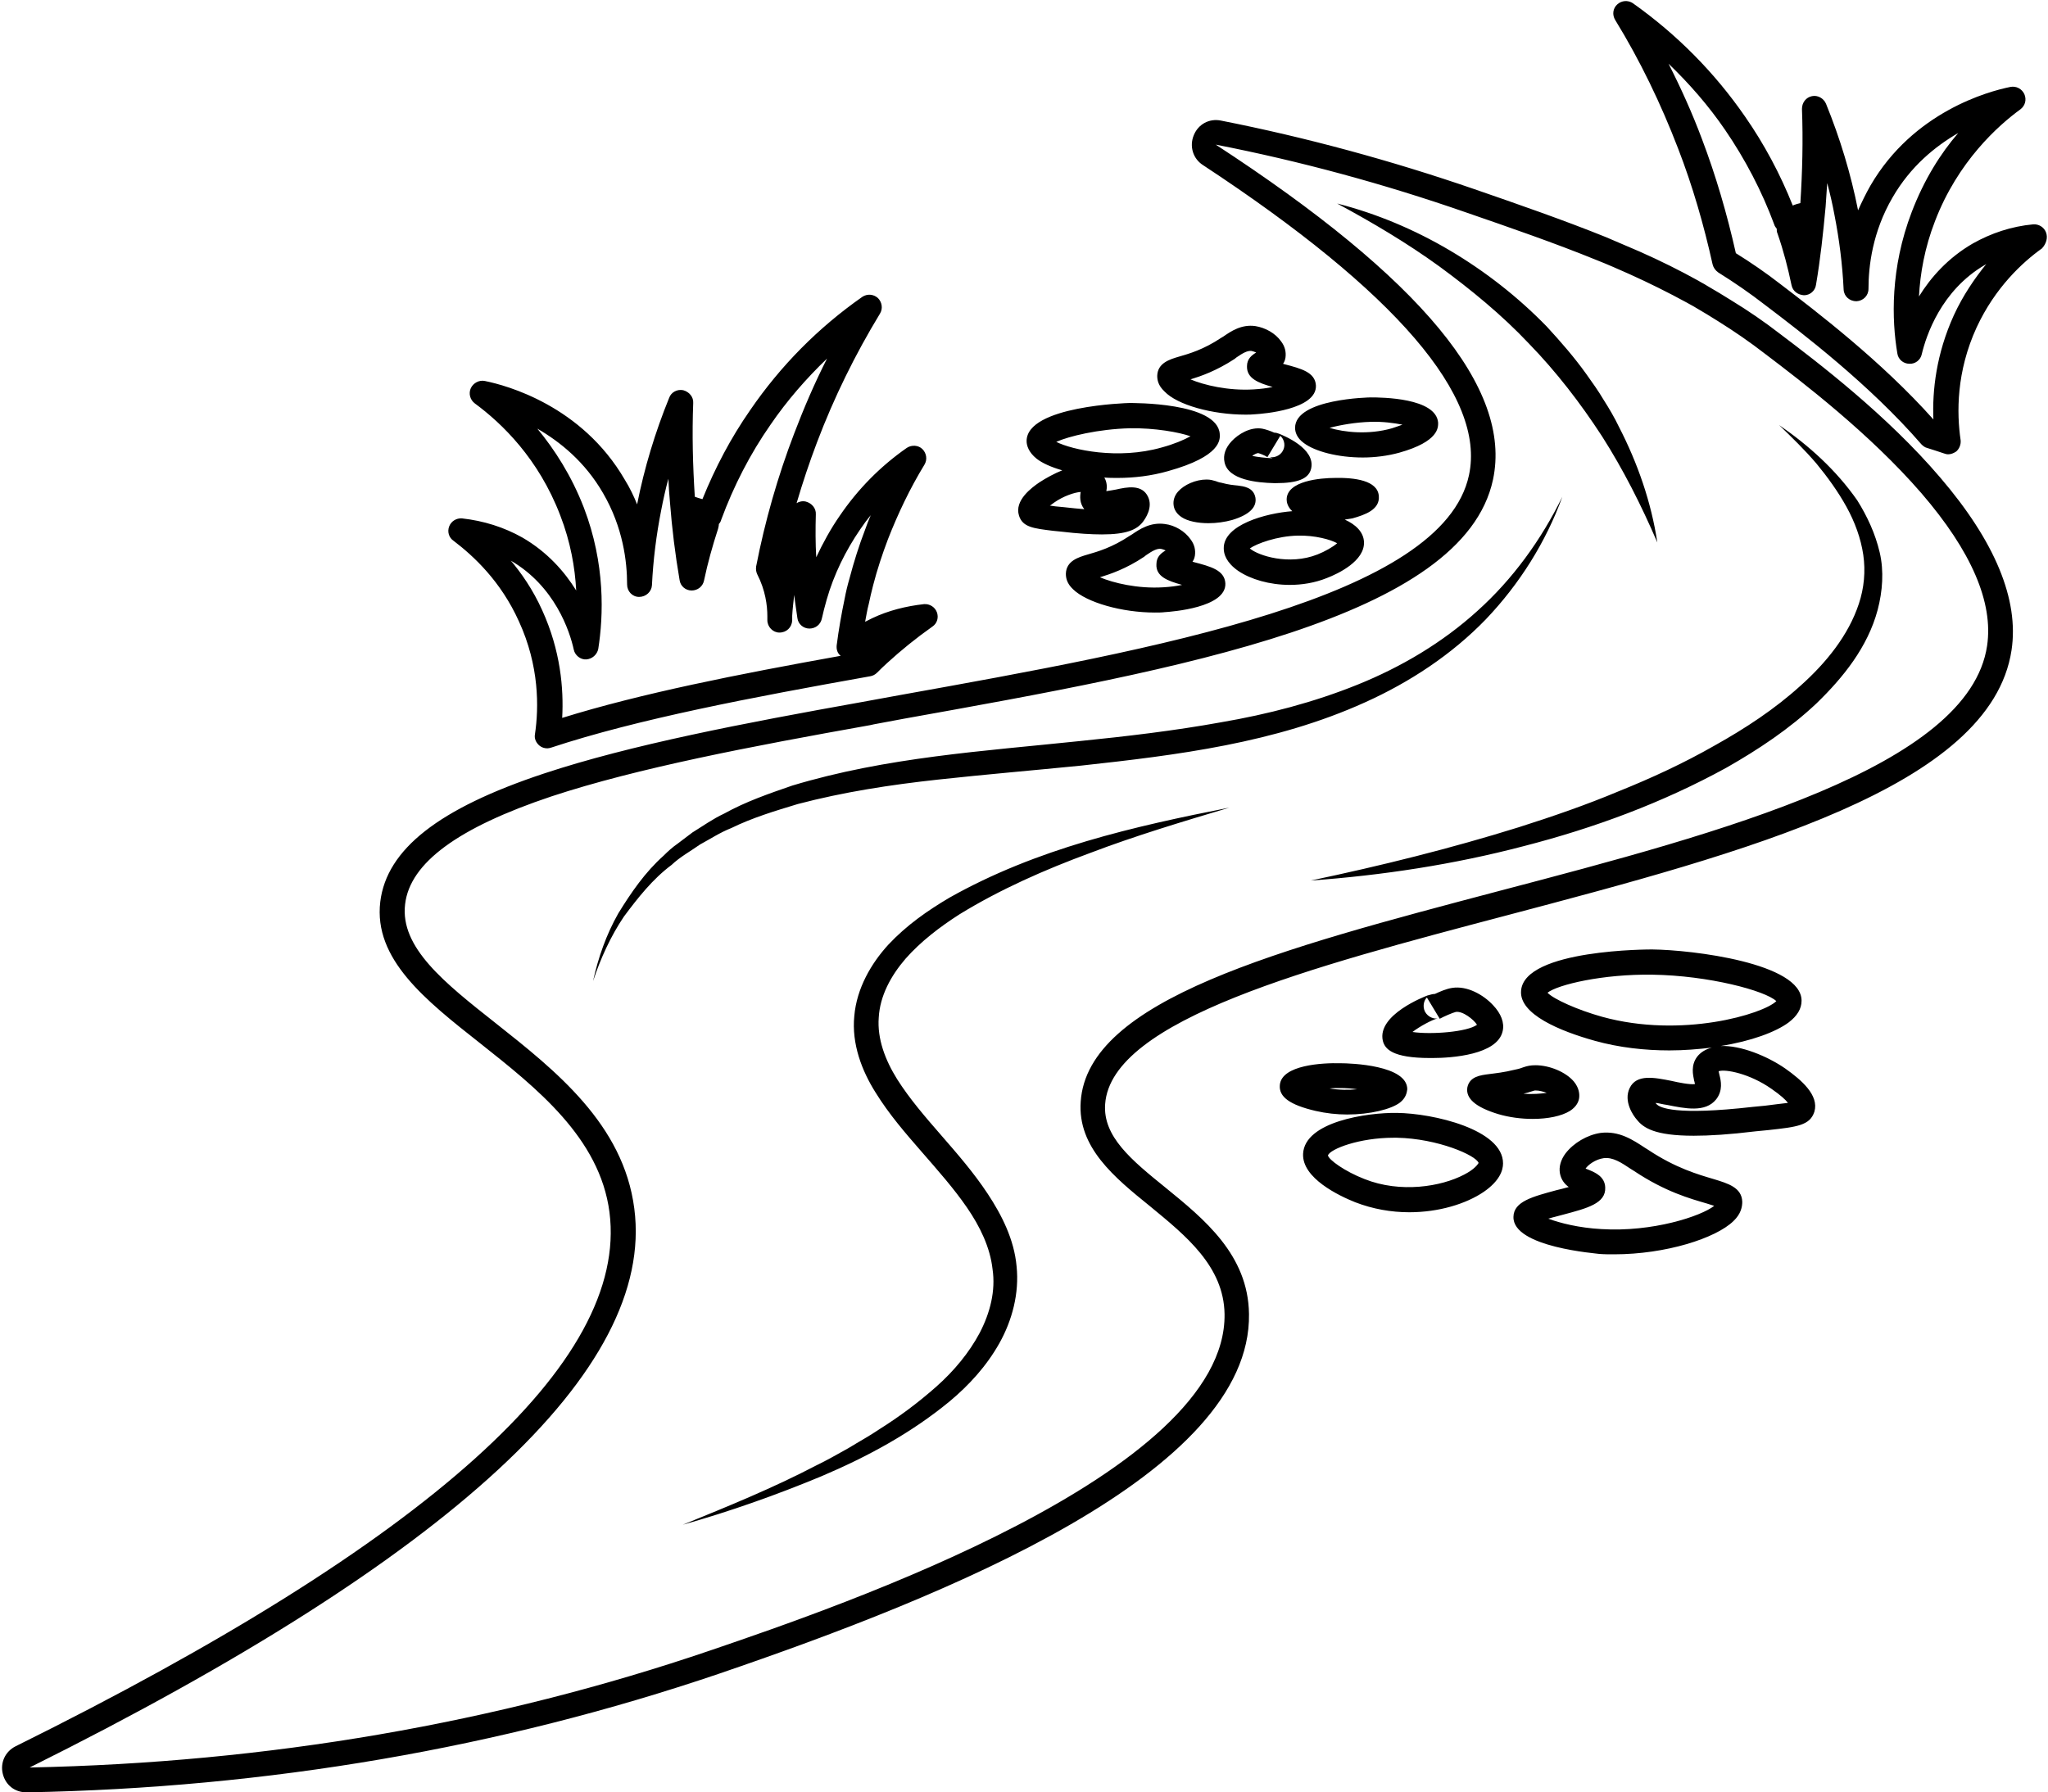 <?xml version="1.0" encoding="UTF-8"?>
<!DOCTYPE svg PUBLIC '-//W3C//DTD SVG 1.0//EN'
          'http://www.w3.org/TR/2001/REC-SVG-20010904/DTD/svg10.dtd'>
<svg height="447.4" preserveAspectRatio="xMidYMid meet" version="1.0" viewBox="0.3 32.3 511.1 447.4" width="511.1" xmlns="http://www.w3.org/2000/svg" xmlns:xlink="http://www.w3.org/1999/xlink" zoomAndPan="magnify"
><g id="change1_1"
  ><path d="M444.6,115.7c-4-3.1-8.1-5.9-12.2-8.4c-1.9-1.2-3.9-2.4-5.8-3.5l-0.5-0.3c-0.6-0.4-1.3-0.7-1.9-1.1c-4.7-2.6-9.5-5-14.7-7.3 c-2.8-1.2-5.6-2.4-8.4-3.6c-10.4-4.2-21.9-8.2-32.9-12c-20.6-7.1-41.9-12.9-63.2-17.1c-2.9-0.6-5.7,0.9-6.8,3.7 c-1.1,2.7-0.2,5.8,2.3,7.4c48.2,31.7,70.6,57.8,66.4,77.4c-6.5,30.6-78.5,43.5-142,54.9l-9.3,1.7c-29.6,5.3-57.9,10.7-79.6,17.9 c-26.2,8.7-39.2,18.9-40.8,32c-1.7,14.3,11.2,24.5,24.9,35.3c14,11.1,29.9,23.6,32.3,42.2c4.8,37.4-45,82.2-148.2,133.3 c-2.6,1.3-3.9,4.1-3.2,6.9c0.7,2.8,3,4.6,5.9,4.6c0,0,0.1,0,0.1,0c60.2-1.1,118.2-11.1,172.7-29.6c57.1-19.5,132.9-50,132.3-89.8 c-0.2-14.8-11.2-23.7-20.9-31.6c-8.4-6.8-15.6-12.7-15-20.8c1.5-21.1,51.7-34.3,100.2-47.1c59.4-15.7,120.8-31.9,126-66.2 c1.9-12.6-4.1-27.1-17.8-43.1C471.2,135.9,454,122.8,444.6,115.7z M7,473.7L7,473.7L7,473.7L7,473.7z M496.2,193.5 c-4.5,30.3-66.6,46.7-121.4,61.1c-55.3,14.6-103.1,27.2-104.8,52.7c-0.8,11.4,8.4,18.9,17.3,26.1c9,7.4,18.4,15,18.6,26.9 c0.6,39.9-96.2,73-128.1,83.9c-53.6,18.3-110.8,28.1-170.1,29.3C113,421.1,163.8,374.2,158.6,334c-2.7-21.1-19.7-34.5-34.6-46.3 c-12.8-10.1-23.9-18.9-22.6-29.7c1.2-10.3,13.2-19.1,36.5-26.9c21.5-7.1,49.9-12.5,79.6-17.8l0.9-0.2l7.5-1.4 c68.6-12.3,139.6-25,147-59.7c4.8-22.7-17.8-50.1-69.2-83.6c21,4.1,42,9.8,62.4,16.9c11,3.8,22.3,7.7,32.6,11.9 c2.8,1.1,5.5,2.3,8.2,3.5c5.1,2.3,9.7,4.6,14.3,7.1c0.6,0.3,1.2,0.7,1.8,1l0.5,0.3c1.9,1.1,3.7,2.2,5.6,3.4c4,2.5,7.8,5.1,11.8,8.2 c9.1,6.9,26,19.8,38.9,34.7C492.3,169.9,497.8,182.7,496.2,193.5z M469.4,170.2c1.1,4.7,0.7,9.7-0.5,14.3c-2.5,9.4-8.7,17-15.3,23.4 c-6.8,6.4-14.5,11.5-22.4,16c-16,8.8-33.1,15.1-50.6,19.6c-17.5,4.6-35.3,7.3-53.2,8.6c17.6-3.7,34.9-8,51.9-13.3 c8.5-2.7,16.9-5.6,25-9c8.2-3.3,16.2-7,23.9-11.4c7.7-4.3,15-9.1,21.4-14.9c6.4-5.7,12-12.6,14.6-20.5c1.3-3.9,1.7-8.1,1.1-12.2 c-0.6-4.1-2.1-8.2-4.2-12c-2.1-3.8-4.7-7.4-7.5-10.8c-2.9-3.4-6.1-6.5-9.3-9.6c7.4,5.1,14.2,11.2,19.5,18.8 C466.3,161.2,468.3,165.5,469.4,170.2z M175,243.1c-2.4,1.7-5,3.1-7.1,5.1c-4.7,3.5-8.4,8.2-11.9,12.9c-3.3,4.9-5.8,10.4-7.7,16.1 c1.3-5.9,3.3-11.6,6.3-16.9c3.2-5.2,6.7-10.3,11.3-14.4c1.1-1.1,2.2-2.1,3.5-3l3.7-2.8c2.6-1.6,5.1-3.4,7.9-4.7c5.4-3,11.2-5,17-7 c23.5-7.1,47.8-8.6,71.6-11.1c11.9-1.2,23.8-2.6,35.4-4.7c11.7-2,23.2-5,34.1-9.4c10.9-4.4,21.2-10.5,29.9-18.4 c8.8-7.9,15.9-17.7,21.2-28.5c-4.1,11.3-10.7,21.8-19.1,30.6c-8.5,8.8-19,15.7-30.1,20.7c-22.5,10.2-47,13.2-70.8,15.8 c-12,1.2-23.9,2.2-35.8,3.5c-11.9,1.3-23.6,3.1-35,6.1c-5.6,1.7-11.3,3.4-16.6,6C180,240.1,177.6,241.7,175,243.1z M381.8,118 c-6.7-7.1-14.4-13.4-22.3-19.2c-8-5.8-16.6-10.9-25.5-15.7c9.8,2.5,19.3,6.5,28.1,11.7c8.8,5.2,17,11.6,24.2,19 c3.5,3.8,6.9,7.7,9.9,11.9c1.5,2.1,3,4.2,4.3,6.4c1.4,2.2,2.7,4.4,3.8,6.7c4.7,9.1,8.1,18.9,9.6,28.9c-4-9.3-8.5-18.2-13.8-26.5 C394.7,132.9,388.7,125.1,381.8,118z M237.2,256.4c21.8-12.3,46-17.8,69.9-22.5c-11.7,3.5-23.4,7-34.7,11.3 c-11.4,4.2-22.5,9.1-32.6,15.3c-5,3.2-9.7,6.8-13.5,11.1c-3.7,4.3-6.4,9.3-6.7,14.7c-0.4,5.3,1.6,10.6,4.6,15.4c3.1,4.9,7,9.4,11,14 c4,4.6,8.1,9.3,11.6,14.6c3.5,5.3,6.6,11.4,7.2,18.1c0.7,6.7-1.1,13.5-4.3,19.2c-3.2,5.7-7.6,10.5-12.4,14.5 c-9.7,8-20.7,13.9-32,18.7c-11.3,4.7-22.9,8.8-34.6,12.1c11.3-4.6,22.6-9.2,33.3-14.8c2.7-1.3,5.3-2.8,8-4.3c2.6-1.6,5.2-3,7.7-4.7 c5.1-3.2,9.9-6.8,14.3-10.7c4.4-3.9,8.2-8.5,10.8-13.4c2.6-5,4-10.5,3.2-15.9c-0.6-5.4-3.1-10.6-6.4-15.4 c-3.3-4.8-7.3-9.3-11.3-13.9c-4-4.6-8.1-9.3-11.5-14.8c-3.4-5.4-6-12.1-5.3-19.1c0.6-6.9,4.2-13.1,8.5-17.8 C226.6,263.2,231.8,259.6,237.2,256.4z M348.9,310.1c-7.5-0.1-23,2.2-23.4,10.2c-0.3,6.1,9,10.5,13,12.1c4.4,1.7,9,2.5,13.5,2.5 c7.4,0,14.2-2.1,18.6-5.1c3.9-2.7,4.8-5.3,4.8-7.1C375.4,314.2,357.9,310.2,348.9,310.1z M365.7,325.5c-5.7,3-15.9,4.7-24.9,1.1 c-4.9-1.9-8.9-4.8-9.1-5.9c0.6-1.6,7.8-4.4,16.4-4.4c0.3,0,0.5,0,0.8,0c10.2,0.2,19.8,4.4,20.4,6.3 C369.1,322.9,368.4,324.1,365.7,325.5z M336.5,310.5c5.7,0,11-1.3,13.2-3c1.4-1.1,1.7-2.4,1.8-3.3c0-6-14-6.5-16.8-6.5h0 c-4.3-0.1-14.5,0.4-15,5.4c-0.3,3,2.5,5,8.9,6.5C331.2,310.2,333.9,310.5,336.5,310.5z M334.7,303.9c1.5,0,3,0.1,4.3,0.3 c-2.1,0.2-4.5,0.2-6.9-0.2C332.9,303.9,333.8,303.9,334.7,303.9z M366.5,303.7c-0.5,2.8,2.1,5,7.7,6.7c2.7,0.8,5.7,1.2,8.6,1.2 c3.8,0,7.2-0.7,9.3-2c1.7-1.1,2.2-2.4,2.3-3.3c0.1-0.9,0-2.4-1.3-4c-2-2.4-6.1-4.1-9.6-4.1c0,0,0,0,0,0h0c-1.3,0-2.1,0.2-3,0.5 c-0.5,0.2-1.1,0.4-2.1,0.6c-2.8,0.7-4.9,0.9-6.4,1.1C369.7,300.7,367.1,301,366.5,303.7z M382.3,304.8c0.8-0.2,0.8-0.3,1.2-0.3 c1,0,2,0.3,2.8,0.6c-1.5,0.2-3.5,0.4-5.8,0.2C381.3,305.1,381.8,305,382.3,304.8z M362.7,278.9c-1.4,0.2-3,0.9-4.3,1.5 c-0.5,0-1.2,0.2-1.9,0.4c-0.5,0.2-12.6,4.8-11.1,11.3c0.5,2,2.3,4.3,11.8,4.3c0.2,0,0.4,0,0.6,0c4.8,0,16.2-0.8,17.5-6.7 c0.5-2.1-0.4-4.4-2.4-6.5C370.5,280.6,366.4,278.3,362.7,278.9z M352.8,289.9c1.8-1.4,5-3.1,6.3-3.4c-0.8,0.2-2.4-0.2-3.2-1.7 c-0.7-1.5-0.1-3,0.5-3.5l3.2,5.3c1.1-0.6,3.2-1.5,4-1.7h0c1.7-0.3,4.5,1.9,5.3,3.2C366.5,289.9,357.4,290.6,352.8,289.9z M427.9,326.6c-3.7-1.1-9.4-2.7-16.3-7.3l-0.8-0.5c-2.9-1.9-6.4-4.3-11.1-3.7c-3.3,0.5-6.7,2.5-8.7,5.1c-1.2,1.6-1.7,3.4-1.4,5 c0.3,1.6,1.2,2.7,2.2,3.4c-1.1,0.3-2.2,0.6-3.1,0.8c-5.9,1.6-10.6,2.8-10.7,6.6c-0.3,7.7,21.2,9.2,21.4,9.3c1.2,0.1,2.5,0.1,3.7,0.1 c12.9,0,25.4-4,29.8-8.3c1.9-1.8,2.2-3.6,2.2-4.8C435,328.7,431.5,327.7,427.9,326.6z M399.9,339.1c-5.5-0.3-10.3-1.5-13.2-2.6 c1.3-0.4,2.7-0.7,3.7-1c6-1.6,10.7-2.8,10.5-6.8c-0.1-2.7-2.5-3.7-3.9-4.3c-0.3-0.1-0.7-0.3-1-0.4c0.6-0.9,2.4-2.3,4.5-2.6 c2.3-0.3,4.4,1.1,6.8,2.7l0.8,0.5l0,0c7.8,5.2,14,6.9,18.1,8.1c0.6,0.2,1.3,0.4,1.9,0.6C424.8,335.9,412.7,339.9,399.9,339.1z M445.8,299L445.8,299c-4.5-3.1-11.1-5.8-16.1-5.6c7.6-1.2,13.8-3.5,17-5.9c2.1-1.6,3.2-3.4,3.2-5.4c0-9.4-27.3-12.7-37.3-12.8 c-0.3,0-31.9-0.1-32.7,10.3c-0.5,5.9,9.8,10.1,18.4,12.5c6.1,1.7,12.5,2.4,18.6,2.4c3.7,0,7.2-0.3,10.6-0.7 c-1.5,0.4-2.7,1.1-3.6,2.2c-1.7,2.2-1.1,4.6-0.8,6.1c0.1,0.2,0.1,0.5,0.2,0.8c-1.2,0.2-4.2-0.4-5.9-0.8c-4.1-0.8-8.7-1.8-10.4,1.8 c-1.6,3.3,0.9,6.9,1.8,7.9c1.6,2,4.4,4,14.2,4c3.9,0,8.9-0.3,15.4-1.1l3.1-0.3c7.4-0.8,10.5-1.2,11.6-4.6 C454.3,305.7,449.9,301.9,445.8,299z M400.1,286.1c-6.1-1.7-12.1-4.4-13.6-6c2.5-2,13.8-4.7,26.2-4.5c14,0.2,28.2,4,30.9,6.6 C440.4,285.4,420,291.6,400.1,286.1z M440.8,308.3l-3.1,0.3c-19.3,2.2-23.2,0.2-24-0.7c-0.1-0.1-0.2-0.2-0.2-0.3 c0.9,0.1,1.9,0.4,2.8,0.5c4.5,0.9,9.6,2,12.3-1.4c1.7-2.2,1.2-4.6,0.8-6.1c-0.1-0.3-0.1-0.6-0.2-0.9c1.7-0.6,7.8,0.6,13.2,4.4 l1.8-2.5l-1.8,2.5c2.3,1.6,3.5,2.7,4.1,3.5C445,307.8,442.9,308,440.8,308.3z M359.2,137.8c-0.5-6.2-14.1-6.3-16.8-6.3 c-0.2,0-18.9,0.3-18.9,7.6c0,1,0.4,2.5,2.2,3.8c2.8,2.1,8.5,3.6,14.7,3.6c3,0,6.2-0.4,9.1-1.2C359.5,142.5,359.2,138.9,359.2,137.8z M332.1,139.1c2.6-0.7,6.5-1.4,10.3-1.5c3-0.1,5.8,0.3,7.9,0.7c-0.8,0.3-1.7,0.6-2.6,0.9C341.8,140.9,335.7,140.2,332.1,139.1z M344.4,156.1c-0.3-3.9-6.1-4.6-10.9-4.5h0c-3.6,0-12.1,0.7-12.1,5.4c0,0.6,0.2,1.8,1.4,2.9c-6.6,0.5-17.2,3.4-17.1,9.3 c0,1.4,0.6,3.5,3.6,5.6c3.1,2.1,7.8,3.5,12.9,3.5c3,0,6.2-0.5,9.2-1.7c2.9-1.1,9.5-4.3,9.3-9c-0.1-2.5-2.1-4.4-4.8-5.6 c0.6-0.1,1.3-0.2,1.9-0.3C341,160.8,344.7,159.5,344.4,156.1z M329.1,170.7c-7.1,2.8-14.8,0.3-16.9-1.5c1.7-1.2,6.8-3.1,12-3.2h0 c4.3-0.1,8.2,1,9.8,1.9C333,168.8,330.9,170,329.1,170.7z M303.7,152.4c-0.7-0.2-1.3-0.4-2.3-0.4h0c0,0,0,0,0,0 c-2.7,0-5.6,1.3-7.1,3c-0.9,1-1.3,2.3-1.1,3.5c0.1,0.8,0.6,2,2,2.9c1.5,1,4,1.5,6.7,1.5c2,0,4.1-0.3,5.9-0.8 c4.3-1.3,6.2-3.2,5.8-5.6c-0.5-2.6-3-2.8-4.4-3c-1-0.1-2.3-0.2-4.1-0.7C304.4,152.7,304,152.5,303.7,152.4z M301.4,156.7l0-1.5 L301.4,156.7C301.4,156.7,301.4,156.7,301.4,156.7z M318.3,152.9c0.1,0,0.3,0,0.4,0c5.5,0,8.2-1.1,8.8-3.6c1.2-5.1-7-8.3-7.9-8.7 c-0.5-0.2-0.9-0.3-1.3-0.3c-0.9-0.4-2-0.8-3-1c-3-0.5-6,1.4-7.6,3.1c-1.6,1.7-2.2,3.5-1.8,5.3C306.8,152.1,314,152.8,318.3,152.9z M314.3,145.4c0.4,0.1,1.5,0.5,2.3,1l3.2-5.3c0.7,0.5,1.5,2.1,0.7,3.6c-0.7,1.5-2.4,1.9-3.3,1.7c0.2,0.1,0.4,0.2,0.7,0.3 c-1.8-0.1-3.7-0.3-5.1-0.6C313.3,145.7,314,145.4,314.3,145.4z M282.8,165.7l-0.5,0.3h0c-4.5,3-8.1,4-10.5,4.7 c-2.4,0.7-5.4,1.6-5.5,4.8c0,1,0.2,2.4,1.8,3.9c3.4,3.3,12.2,5.8,20.4,5.8c0.8,0,1.7,0,2.5-0.1c1.6-0.1,15.4-1.1,15.1-7.2 c-0.2-3.3-3.7-4.2-7.9-5.3c-0.1,0-0.2-0.1-0.3-0.1c0.3-0.4,0.5-0.9,0.6-1.5c0.2-1.4-0.1-2.8-1.1-4.1c-1.4-2-3.9-3.5-6.4-3.8 C287.4,162.6,284.7,164.4,282.8,165.7z M295.3,178.3c-1.4,0.3-3,0.5-4.7,0.6c-6.4,0.4-12.5-1.1-15.8-2.5c2.6-0.8,6.5-2.1,11-5.1 l0.5-0.4c1.6-1.1,2.7-1.7,3.7-1.6c0.4,0.1,0.8,0.2,1.2,0.4c-1,0.6-2.3,1.5-2.3,3.4C288.7,176.2,291.7,177.3,295.3,178.3z M311.1,135.8c0.8,0,1.6,0,2.5-0.1c1.6-0.1,15.4-1.1,15.1-7.2c-0.2-3.3-3.7-4.2-7.9-5.3c-0.1,0-0.2-0.1-0.3-0.1 c0.3-0.4,0.5-0.9,0.6-1.5c0.2-1.4-0.1-2.8-1.1-4.1c-1.4-2-3.9-3.4-6.4-3.8c-3.5-0.5-6.1,1.3-8,2.6l-0.5,0.3c-4.5,3-8.1,4-10.5,4.7 c-2.4,0.7-5.4,1.6-5.5,4.8c0,1,0.2,2.4,1.8,3.9C294.1,133.4,302.9,135.8,311.1,135.8z M308.4,121.9l0.5-0.4c1.6-1.1,2.7-1.7,3.7-1.6 c0.4,0.1,0.8,0.2,1.2,0.4c-1,0.6-2.3,1.5-2.3,3.4c-0.1,3.1,2.9,4.2,6.4,5.2c-1.4,0.3-3,0.5-4.7,0.6c-6.4,0.4-12.5-1.1-15.8-2.5 C300,126.2,303.8,124.9,308.4,121.9z M259.7,152.7c-1.9,1.3-6.3,4.5-5.1,8.3c0.9,2.9,3.6,3.2,8.5,3.8l2,0.2 c4.2,0.5,7.6,0.7,10.2,0.7c6.2,0,8.7-1.2,10.2-3.1c0.6-0.8,2.6-3.6,1.3-6.3c-1.5-3.2-5.3-2.4-8-1.8c-0.6,0.1-1.6,0.3-2.4,0.4 c0.2-0.9,0.2-2.2-0.5-3.4c1.1,0.1,2.2,0.1,3.3,0.1c4.1,0,8.4-0.5,12.6-1.7c13.3-3.7,13-7.9,12.9-9.3c-0.6-7.9-21.7-7.7-22.6-7.7 c-0.3,0-25.6,0.7-25.6,9.5c0,1.1,0.5,2.8,2.5,4.4c1.4,1.1,3.6,2.1,6.4,2.9C263.4,150.5,261.4,151.6,259.7,152.7L259.7,152.7z M263.9,142.6c3.1-1.4,10.5-3.2,18.4-3.4c6.2-0.1,12.3,1,15.1,2c-1.6,0.9-4.2,2-7.2,2.8C279.3,147.1,267.9,144.6,263.9,142.6z M263.3,157.8c2.4-1.7,5.2-2.6,6.7-2.7c-0.2,1.1-0.3,2.8,0.9,4.3c0,0,0,0,0,0c-1.5-0.1-3.2-0.3-5.1-0.5l-2.1-0.2 c-0.5-0.1-0.9-0.1-1.4-0.2C262.7,158.3,263,158,263.3,157.8l-1.8-2.5L263.3,157.8z M129.8,187.4c5.1,11.1,5,21.5,4,28.2 c-0.2,1.1,0.3,2.1,1.1,2.8c0.6,0.5,1.3,0.7,2,0.7c0.3,0,0.7-0.1,1-0.2c21.5-7.1,49.9-12.5,79.6-17.8c0.6-0.1,1.2-0.4,1.7-0.9 c0.8-0.8,1.6-1.6,2.5-2.4c3.5-3.2,7.2-6.2,11.3-9.1c1.2-0.8,1.6-2.3,1.1-3.6c-0.5-1.3-1.8-2.1-3.2-2c-4.5,0.5-8.9,1.6-12.9,3.5 c-0.6,0.3-1.2,0.6-1.8,0.9c0.3-1.5,0.5-2.9,0.9-4.4c0.3-1.5,0.7-3.1,1.1-4.7c1-3.9,2.3-7.8,3.7-11.5c2.5-6.4,5.5-12.7,9.1-18.6 c0.8-1.3,0.5-2.9-0.5-3.9s-2.7-1.1-3.9-0.3c-6.6,4.6-12.2,10.3-16.7,16.9c-2.3,3.3-4.2,6.8-5.9,10.4c-0.2-3.5-0.2-7.1-0.1-10.7 c0.1-1.5-1-2.8-2.5-3.2c-0.8-0.2-1.7,0-2.3,0.4c1.5-5.1,3.2-10.2,5.1-15.2c4.2-11.1,9.5-21.9,15.7-32.1c0.8-1.3,0.5-2.9-0.5-3.9 c-1.1-1-2.7-1.1-3.9-0.3c-11,7.7-20.4,17.2-28,28.3c-4.8,6.9-8.7,14.3-11.9,22.2c-0.7-0.2-1.4-0.4-1.9-0.6 c-0.5-7.8-0.7-15.6-0.4-23.4c0.1-1.5-1-2.8-2.5-3.2c-1.5-0.3-3,0.5-3.5,1.9c-3.5,8.6-6.2,17.5-8,26.6c-0.8-2-1.8-4.1-3.1-6.2 c-10.7-18.4-29.4-23.5-34.9-24.6c-1.4-0.3-2.9,0.5-3.5,1.8c-0.6,1.3-0.2,2.9,1,3.8c6.8,5,15.9,13.8,21.3,27.9 c2.6,6.7,3.7,13.1,4,18.8c-2.9-4.7-7.2-9.6-13.4-13.2c-4.6-2.6-9.7-4.2-15.1-4.8c-1.4-0.1-2.7,0.7-3.2,2c-0.5,1.3-0.1,2.8,1.1,3.6 C118.5,171.1,125.3,177.4,129.8,187.4z M127.7,172.2c11.1,6.4,14.8,17.7,15.8,22.3c0.3,1.4,1.7,2.5,3.1,2.4c1.5-0.1,2.7-1.2,3-2.6 c1.3-8.3,1.8-21.2-3.6-35.3c-3.1-8-7.3-14.5-11.6-19.7c5.7,3.3,11.9,8.3,16.4,16.1c5,8.6,6,17.1,6,22.8c0,1.7,1.3,3.1,3,3.1 c1.7,0,3.1-1.3,3.2-2.9c0.3-6.3,1.1-12.6,2.3-18.7c0.5-2.6,1.1-5.3,1.8-7.9c0.1,2,0.2,3.9,0.4,5.9c0.5,6.5,1.3,13,2.4,19.4 c0.2,1.5,1.5,2.6,3,2.6c1.5,0,2.8-1,3.1-2.5c0.9-4.3,2.1-8.6,3.5-12.9c0.1-0.4,0.2-0.8,0.2-1.2c0.3-0.3,0.5-0.7,0.6-1.1 c3.1-8.4,7.2-16.4,12.3-23.7c4.1-6,8.9-11.5,14.1-16.5c-3.1,6.1-5.8,12.4-8.2,18.7c-4.1,10.7-7.3,21.9-9.5,33.2 c-0.1,0.7,0,1.4,0.3,2c2,3.9,2.5,7.7,2.5,10.4c0,0.4,0,0.7,0,1c0,1.7,1.4,3.1,3,3.1c1.8,0,3.1-1.3,3.2-3c0-0.3,0-0.6,0-0.8 c0-0.1,0-0.2,0-0.4c0.1-1.7,0.3-3.4,0.5-5.2c0.1,0.5,0.1,1.1,0.2,1.6c0.2,1.5,0.4,2.9,0.6,4.2c0.2,1.5,1.5,2.6,3,2.6 c1.5,0,2.8-1,3.1-2.5c0.3-1.4,0.7-2.9,1.2-4.7c1.8-6.3,4.7-12.2,8.4-17.6c0.8-1.2,1.7-2.4,2.6-3.5c-0.5,1.2-1,2.4-1.4,3.6 c-1.5,3.9-2.8,8-3.9,12.2c-0.5,1.7-0.9,3.4-1.2,5c-0.8,3.8-1.5,7.8-2,11.7c-0.1,1,0.2,2,1,2.6c-25.6,4.6-49.9,9.4-69.5,15.5 c0.4-7.3-0.4-16.8-5-26.9c-2.3-5.1-5.2-9.3-8.1-12.7C127.5,172.1,127.6,172.1,127.7,172.2z M510.9,90.3c-0.5-1.3-1.8-2.1-3.2-2 c-5.4,0.5-10.5,2.2-15.1,4.8c-6.2,3.6-10.5,8.5-13.4,13.2c0.3-5.7,1.4-12.1,4-18.8c5.7-14.9,15.8-23.9,21.3-27.9 c1.2-0.9,1.6-2.4,1-3.8c-0.6-1.3-2-2.1-3.5-1.8c-5.5,1.1-24.2,6.2-34.9,24.6c-1.2,2.1-2.2,4.2-3.1,6.2c-1.8-9.1-4.5-18-8-26.6 c-0.6-1.4-2.1-2.2-3.5-1.9c-1.5,0.3-2.5,1.6-2.5,3.2c0.3,7.8,0.1,15.7-0.4,23.5c-0.5,0.1-1.2,0.3-1.9,0.6 c-3.1-7.8-7.1-15.3-11.9-22.2c-7.6-11-17-20.5-28-28.3c-1.2-0.8-2.8-0.7-3.9,0.3c-1.1,1-1.3,2.6-0.5,3.9 c6.2,10.1,11.4,20.9,15.7,32.1c3.6,9.3,6.4,19,8.6,28.9c0.2,0.8,0.7,1.5,1.4,2c4,2.5,7.8,5.1,11.8,8.2c9.1,6.9,26,19.8,38.9,34.7 c0.4,0.4,0.9,0.8,1.4,0.9c1.5,0.5,2.9,0.9,4.3,1.4c0.3,0.1,0.6,0.2,1,0.2c0.7,0,1.4-0.3,2-0.7c0.8-0.7,1.2-1.8,1.1-2.8 c-1-6.8-1.1-17.1,4-28.2c4.6-9.9,11.4-16.2,16.3-19.7C511,93.1,511.4,91.6,510.9,90.3z M487.9,111c-4.4,9.7-5.4,18.8-5.1,26 c-13-14.6-29.3-27-38.2-33.8c-3.6-2.8-7.4-5.4-11.1-7.7c-2.2-9.8-5-19.4-8.5-28.6c-2.4-6.4-5.2-12.6-8.3-18.7 c5.2,5,10,10.5,14.1,16.5c5,7.3,9.2,15.3,12.3,23.7c0.1,0.4,0.4,0.7,0.6,1c0,0.4,0,0.8,0.2,1.2c1.5,4.3,2.6,8.6,3.5,12.9 c0.3,1.5,1.6,2.4,3.1,2.5c1.5,0,2.8-1.1,3-2.6c1.1-6.4,1.8-13,2.4-19.5c0.1-2,0.3-3.9,0.4-5.9c0.7,2.6,1.3,5.2,1.8,7.9 c1.2,6.1,2,12.4,2.3,18.7c0.1,1.7,1.5,2.9,3.2,2.9c1.7-0.1,3-1.4,3-3.1c0-5.7,1-14.2,6-22.8c4.5-7.8,10.7-12.8,16.4-16.1 c-4.4,5.1-8.5,11.6-11.6,19.7c-5.4,14.1-5,27-3.6,35.3c0.2,1.5,1.5,2.6,3,2.6c1.4,0.1,2.8-0.9,3.1-2.4c1.1-4.6,4.8-15.9,15.8-22.3 c0.1-0.1,0.2-0.1,0.3-0.2C493.1,101.8,490.2,106,487.9,111z"
  /></g
></svg
>
